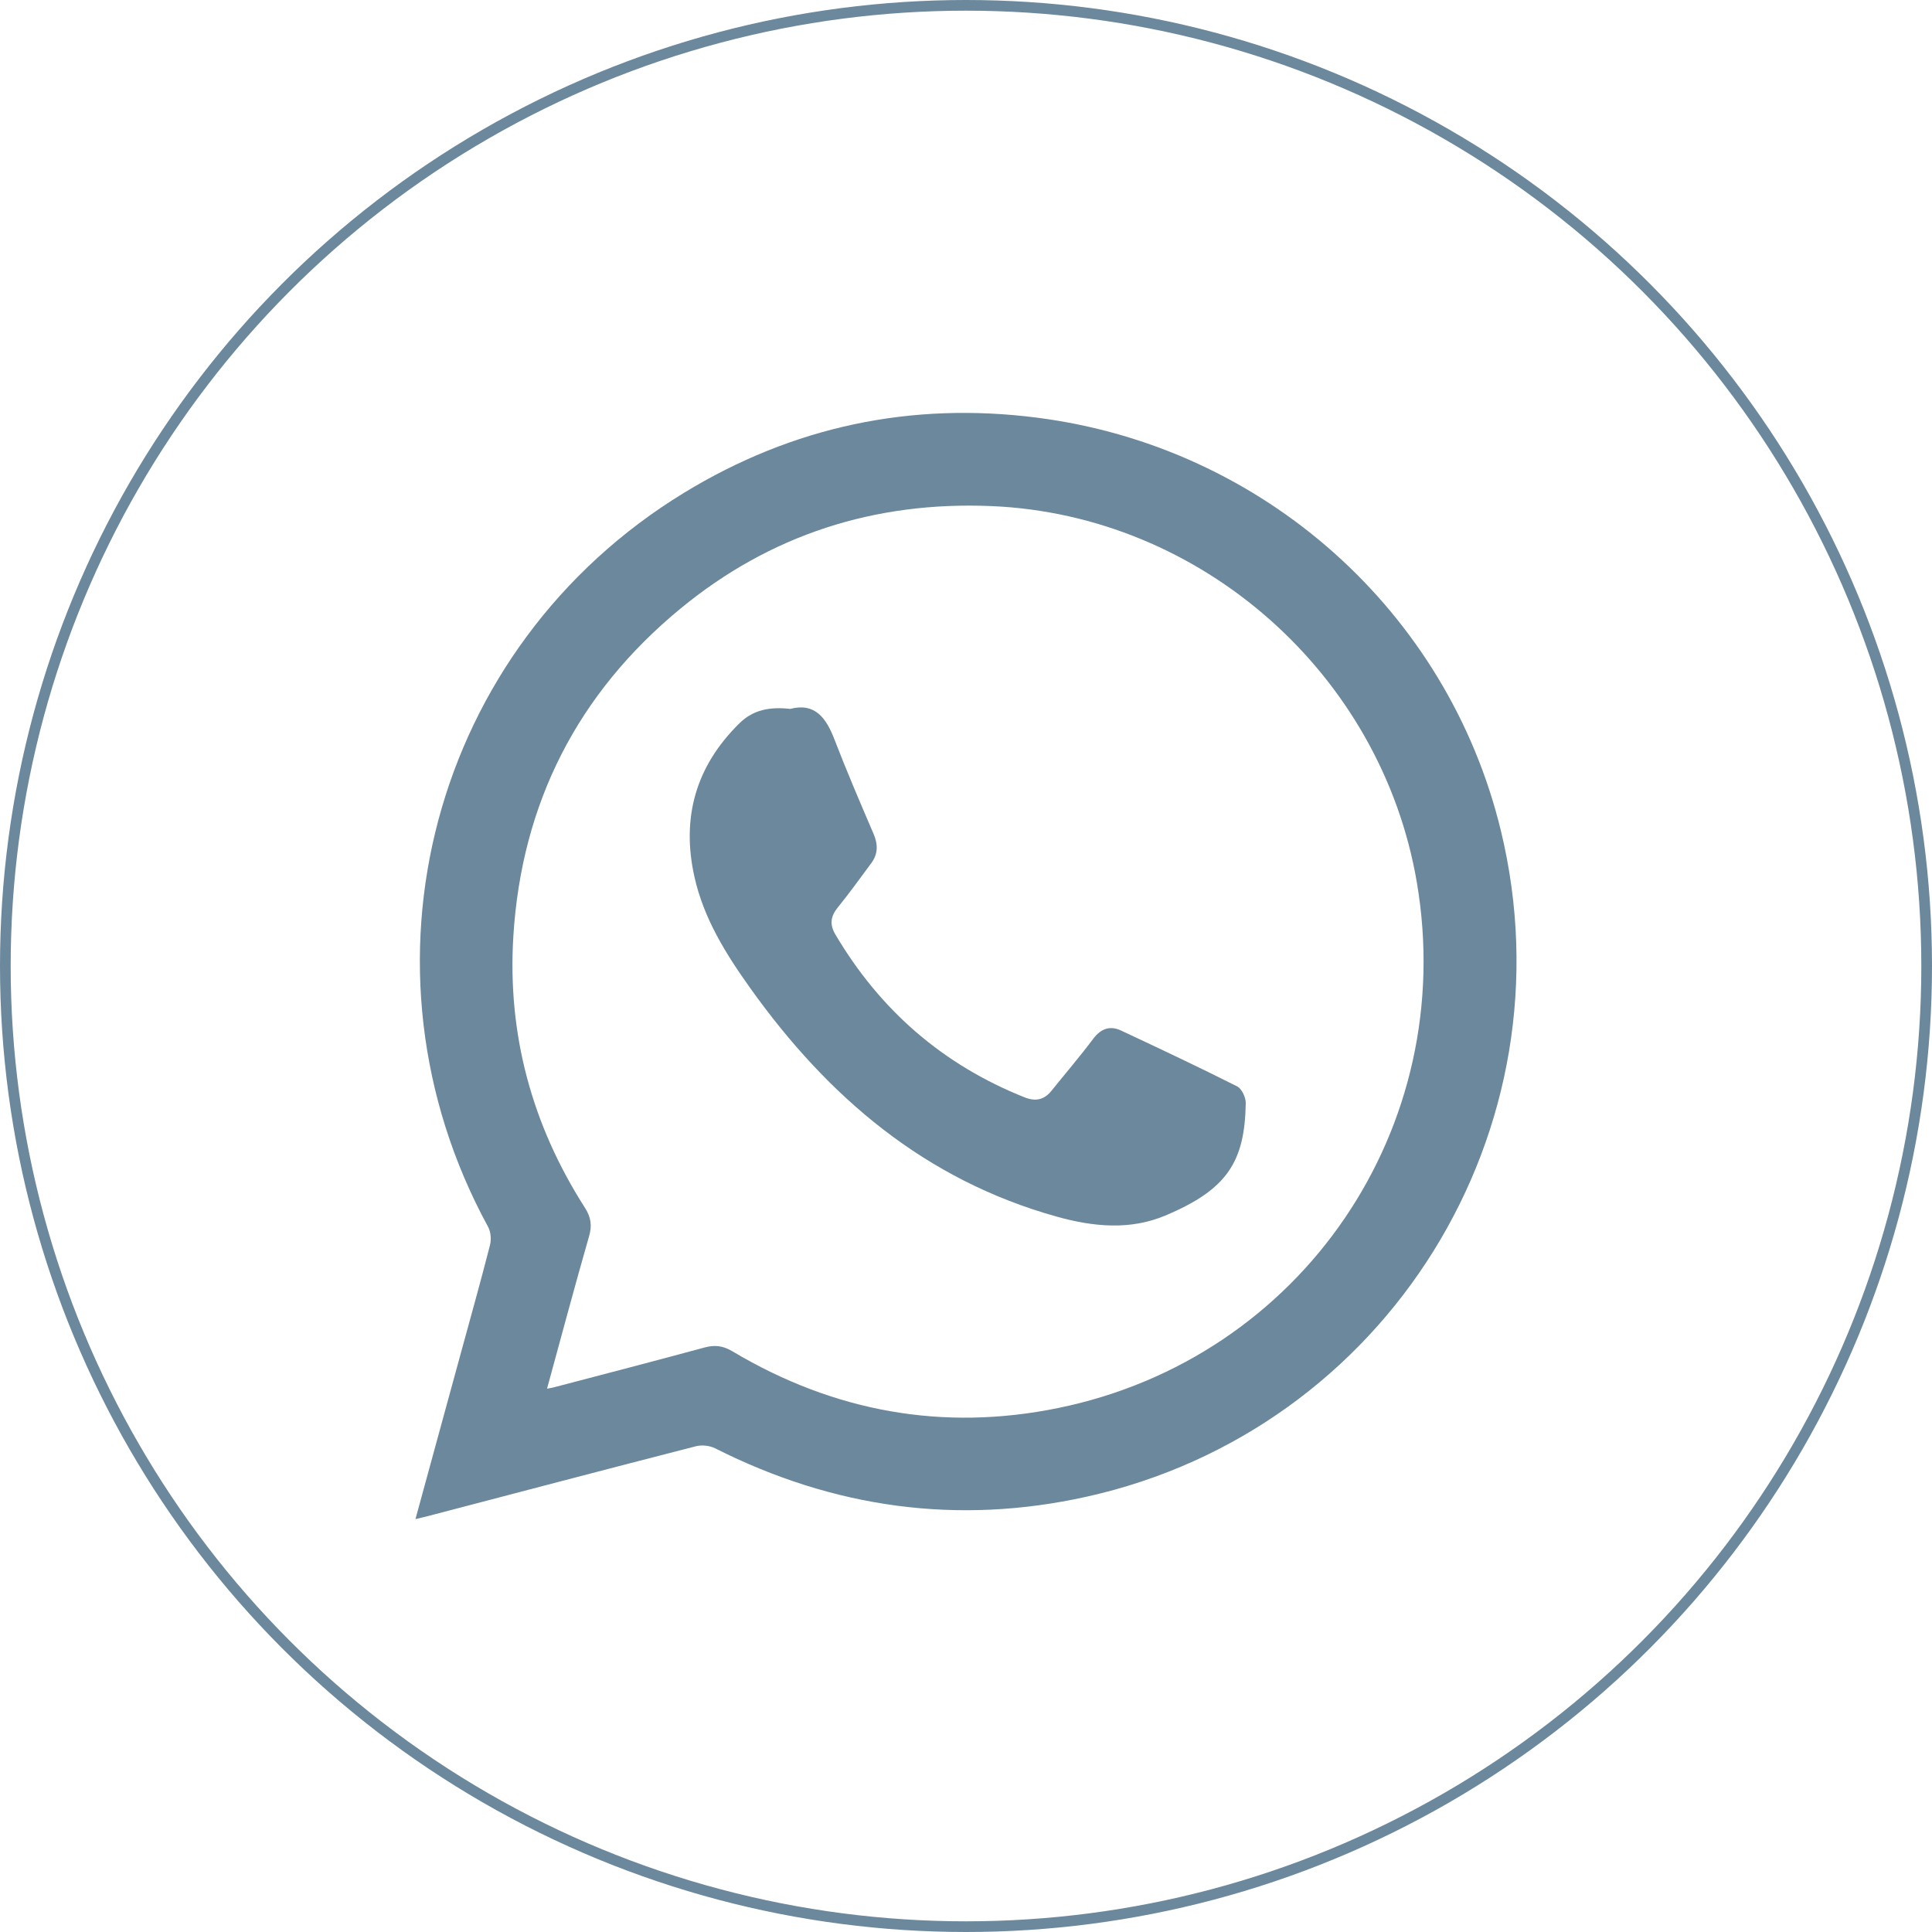 <?xml version="1.0" encoding="UTF-8"?> <svg xmlns="http://www.w3.org/2000/svg" id="_Слой_2" data-name="Слой 2" viewBox="0 0 542.82 542.82"> <defs> <style> .cls-1 { fill: #6b889d; } .cls-2 { fill: none; stroke: #6b889d; stroke-miterlimit: 10; stroke-width: 3px; } </style> </defs> <g id="_Слой_1-2" data-name="Слой 1"> <g> <g> <path class="cls-1" d="m116.73,426.8c4.37-15.96,8.57-31.33,12.77-46.7,2.76-10.08,5.58-20.15,8.17-30.27.4-1.57.24-3.7-.52-5.1-39.78-72.93-15.91-162.99,55.07-206.29,30.52-18.62,63.81-25.66,99.31-21.07,63.5,8.2,115.22,54.41,130.15,115.97,20.39,84.09-31.92,168.4-116.39,187.18-36.33,8.07-71.14,3.17-104.35-13.59-1.53-.77-3.75-1.02-5.41-.59-25.05,6.43-50.06,13.02-75.08,19.57-1.02.27-2.06.5-3.72.9Zm36.99-36.64c.96-.18,1.37-.23,1.77-.34,14.17-3.72,28.36-7.39,42.49-11.23,2.91-.79,5.21-.47,7.84,1.1,28.45,16.95,59.1,22.54,91.49,15.91,68.52-14.03,112.5-78.82,100.77-147.68-9.96-58.49-60.47-103.25-119.56-105.73-32.68-1.37-62.06,7.99-87.34,28.81-28.88,23.79-44.64,54.69-46.95,92.04-1.7,27.51,5.22,53.02,20.09,76.26,1.72,2.69,2.07,4.99,1.18,8.06-4.04,14.07-7.81,28.21-11.8,42.79Z"></path> <path class="cls-1" d="m222.09,199.16c6.84-1.77,10.02,2.49,12.36,8.6,3.44,8.94,7.23,17.76,11.01,26.57,1.27,2.97,1.23,5.64-.69,8.22-3.09,4.15-6.1,8.37-9.36,12.38-2.05,2.52-2.37,4.8-.69,7.64,12.57,21.26,30.19,36.6,53.17,45.75,2.99,1.19,5.45.74,7.5-1.81,3.92-4.87,8-9.63,11.75-14.63,2.18-2.9,4.72-3.79,7.85-2.33,10.92,5.11,21.83,10.26,32.6,15.68,1.31.66,2.45,3.12,2.42,4.73-.28,16.34-5.08,24.22-22.64,31.58-9.93,4.16-20.22,3.14-30.45.29-37-10.31-64.28-33.58-86.13-64.21-6.87-9.63-13.07-19.57-15.68-31.27-3.72-16.68.41-31.14,12.69-43.18,3.89-3.81,8.6-4.64,14.29-3.99Z"></path> </g> <circle class="cls-2" cx="271.41" cy="271.41" r="269.91"></circle> </g> </g> </svg> 